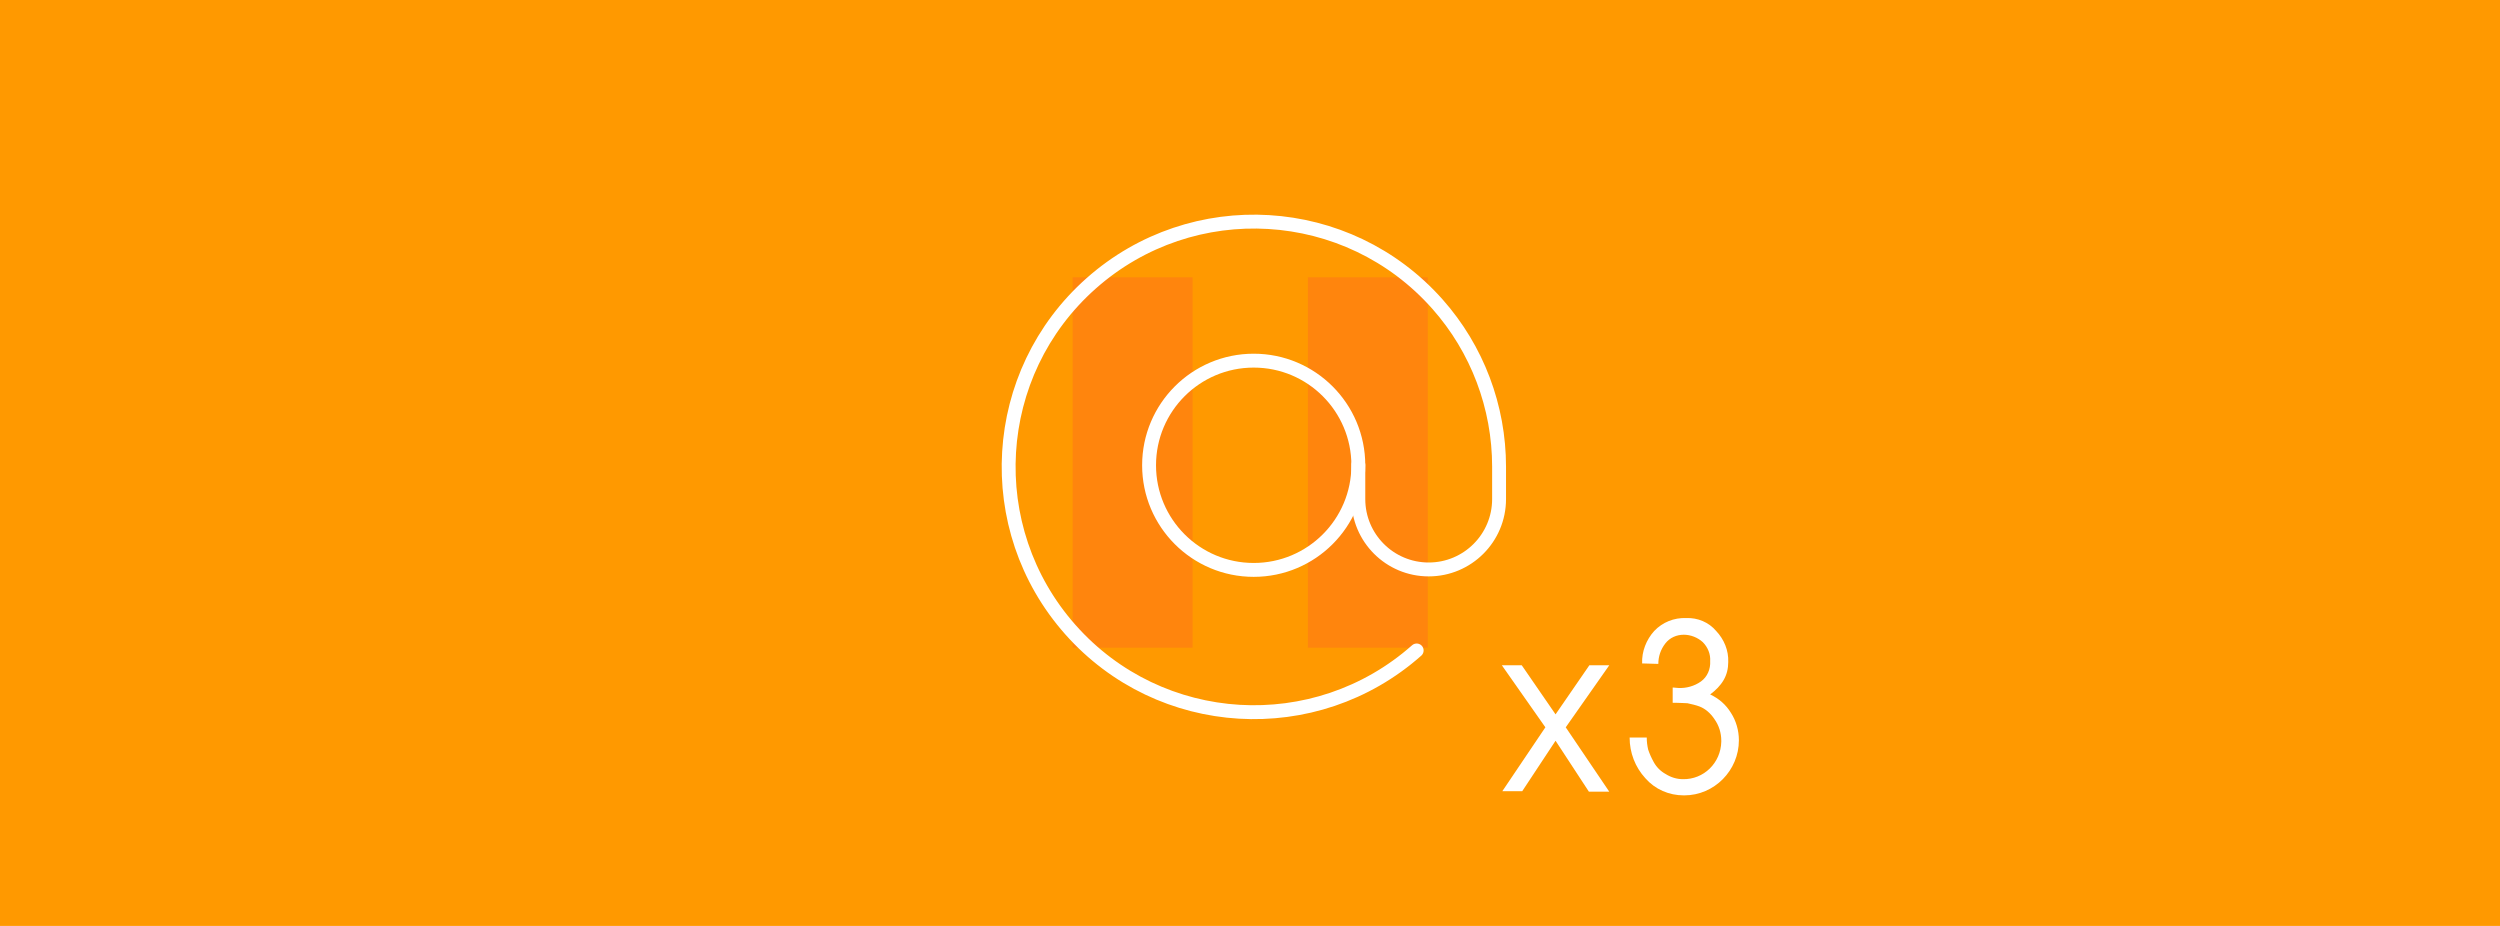 <?xml version="1.0" encoding="utf-8"?>
<!-- Generator: Adobe Illustrator 21.1.0, SVG Export Plug-In . SVG Version: 6.00 Build 0)  -->
<svg version="1.1" id="Capa_1" xmlns="http://www.w3.org/2000/svg" xmlns:xlink="http://www.w3.org/1999/xlink" x="0px" y="0px"
	 viewBox="0 0 540 200" style="enable-background:new 0 0 540 200;" xml:space="preserve">
<style type="text/css">
	.st0{fill:#FF9900;}
	.st1{opacity:0.5;}
	.st2{fill:#FF711A;}
	.st3{fill:#FFFFFF;}
	.st4{fill:none;stroke:#FFFFFF;stroke-width:3;stroke-linecap:round;stroke-linejoin:round;}
</style>
<title>visualProductBox_email_notop-icon</title>
<rect y="-25" class="st0" width="540" height="250"/>
<g class="st1">
	<rect x="231.7" y="59.9" class="st2" width="25.9" height="80"/>
	<rect x="282.5" y="59.9" class="st2" width="25.9" height="80"/>
</g>
<g>
	<g>
		<path class="st3" d="M333.8,157.1l-9.4-13.4h4.3l7.3,10.6l7.3-10.6h4.3l-9.4,13.4l9.4,13.9h-4.4L336,160l-7.2,10.9h-4.3
			L333.8,157.1z"/>
		<path class="st3" d="M354.7,143.3c-0.1-2.6,0.9-5.1,2.6-7c1.8-1.9,4.3-2.9,6.9-2.8c2.5-0.1,4.9,0.9,6.5,2.8
			c1.7,1.8,2.7,4.2,2.6,6.7c0,1.4-0.3,2.7-1,3.9c-0.7,1.2-1.7,2.2-2.9,3.1c1.9,0.9,3.4,2.2,4.5,4c1.1,1.7,1.7,3.8,1.7,5.9
			c0,6.5-5.3,11.9-11.8,11.9c0,0,0,0-0.1,0c-3.2,0-6.2-1.3-8.3-3.7c-2.2-2.4-3.4-5.5-3.4-8.8h3.7c0,0.9,0.1,1.7,0.3,2.6
			c0.3,0.9,0.7,1.8,1.2,2.7c0.6,1.1,1.5,2,2.6,2.6c1.1,0.7,2.4,1.1,3.7,1.1c4.5,0.1,8.2-3.5,8.3-8.1c0-0.1,0-0.1,0-0.2
			c0-1.7-0.5-3.3-1.5-4.7c-0.8-1.2-1.9-2.2-3.2-2.7c-0.8-0.3-1.7-0.5-2.6-0.7c-0.6,0-1.4-0.1-2.6-0.1h-0.6v-3.3l1.2,0.1
			c1.7,0.1,3.5-0.4,4.9-1.4c1.4-1,2.1-2.7,2-4.4c0.1-1.5-0.5-3-1.6-4.1c-1.1-1-2.6-1.6-4.1-1.6c-1.5,0-3,0.6-4,1.9
			c-1,1.3-1.5,2.8-1.5,4.4L354.7,143.3z"/>
	</g>
	<g>
		<circle class="st4" cx="270.8" cy="100.5" r="22.6"/>
		<path class="st4" d="M306,140.5c-21.9,19.4-55.4,17.4-74.8-4.5s-17.4-55.4,4.5-74.8s55.4-17.4,74.8,4.5
			c8.6,9.7,13.3,22.2,13.3,35.1v7c0,8.4-6.8,15.2-15.2,15.2c-8.4,0-15.2-6.8-15.2-15.2v-7.4"/>
	</g>
</g>
</svg>
